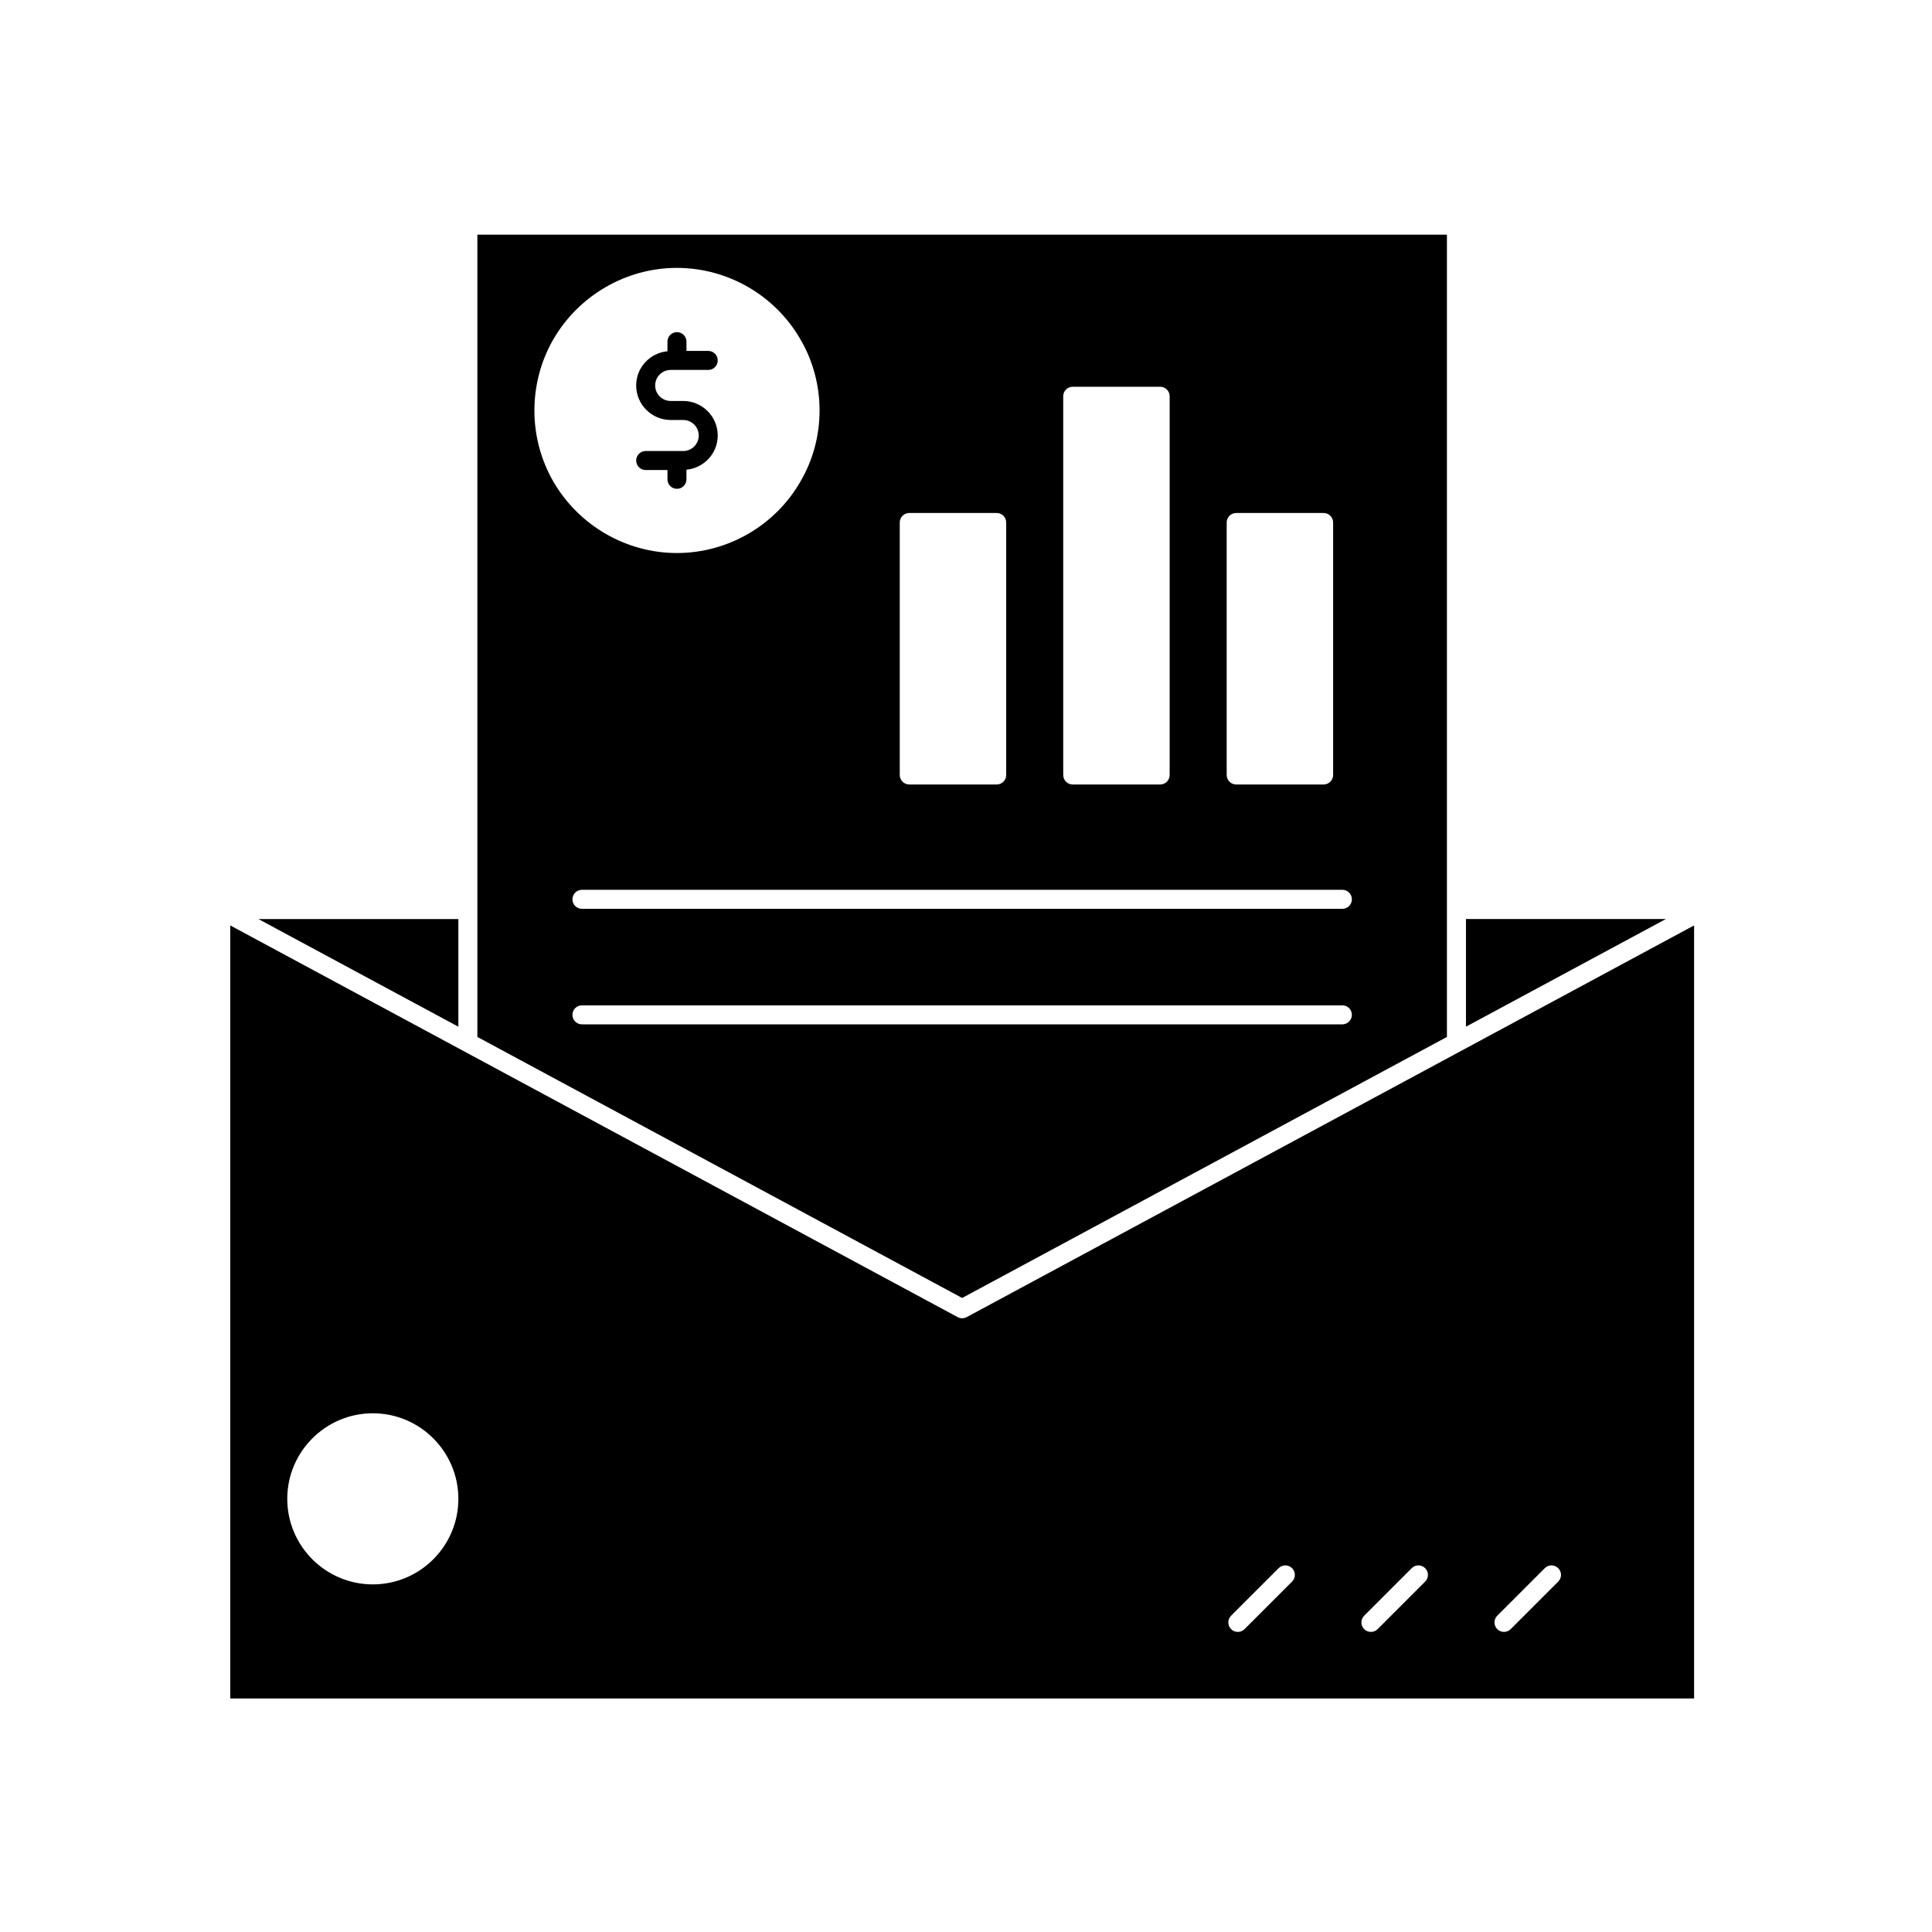 <?xml version="1.0" encoding="UTF-8"?>
<!-- Uploaded to: ICON Repo, www.svgrepo.com, Generator: ICON Repo Mixer Tools -->
<svg fill="#000000" width="800px" height="800px" version="1.1" viewBox="144 144 512 512" xmlns="http://www.w3.org/2000/svg">
 <g>
  <path d="m325.06 255.3h-3.316c-5.047 0-9.152-4.102-9.152-9.152 0-4.754 3.652-8.621 8.289-9.062v-2.543c0-1.391 1.125-2.519 2.519-2.519 1.391 0 2.519 1.125 2.519 2.519v2.457h5.769c1.391 0 2.519 1.125 2.519 2.519 0 1.391-1.125 2.519-2.519 2.519h-9.949c-2.269 0-4.113 1.844-4.113 4.113 0 2.269 1.844 4.113 4.113 4.113h3.316c5.047 0 9.152 4.102 9.152 9.152 0 4.754-3.652 8.621-8.289 9.062v2.543c0 1.391-1.125 2.519-2.519 2.519-1.391 0-2.519-1.125-2.519-2.519v-2.457h-5.769c-1.391 0-2.519-1.125-2.519-2.519 0-1.391 1.125-2.519 2.519-2.519h9.949c2.269 0 4.113-1.844 4.113-4.113 0-2.269-1.844-4.113-4.113-4.113z"/>
  <path d="m527.45 418.8v-212.61h-256.94v212.61l128.47 69.176zm-25.188-36.473c0 1.391-1.125 2.519-2.519 2.519h-201.52c-1.391 0-2.519-1.125-2.519-2.519 0-1.391 1.125-2.519 2.519-2.519h201.52c1.391 0 2.519 1.129 2.519 2.519zm-33.176-99.859c0-1.391 1.125-2.519 2.519-2.519h23.168c1.391 0 2.519 1.125 2.519 2.519v66.91c0 1.391-1.125 2.519-2.519 2.519h-23.168c-1.391 0-2.519-1.125-2.519-2.519zm-43.32-33.457c0-1.391 1.125-2.519 2.519-2.519h23.168c1.391 0 2.519 1.125 2.519 2.519v100.37c0 1.391-1.125 2.519-2.519 2.519h-23.168c-1.391 0-2.519-1.125-2.519-2.519zm-43.32 33.457c0-1.391 1.125-2.519 2.519-2.519h23.168c1.391 0 2.519 1.125 2.519 2.519v66.91c0 1.391-1.125 2.519-2.519 2.519h-23.168c-1.391 0-2.519-1.125-2.519-2.519zm-96.824-29.664c0-6.668 1.742-13.207 5.035-18.906 6.781-11.664 19.32-18.906 32.719-18.906 13.465 0 26.004 7.246 32.723 18.906 3.328 5.652 5.094 12.195 5.094 18.906 0 6.672-1.766 13.195-5.106 18.867-6.707 11.641-19.246 18.887-32.711 18.887-13.402 0-25.938-7.242-32.715-18.902-3.297-5.707-5.039-12.223-5.039-18.852zm10.078 160.14c0-1.391 1.125-2.519 2.519-2.519h201.52c1.391 0 2.519 1.125 2.519 2.519 0 1.391-1.125 2.519-2.519 2.519h-201.52c-1.395 0-2.519-1.129-2.519-2.519z"/>
  <path d="m531.17 422.52-130.99 70.531c-0.742 0.402-1.645 0.402-2.387 0l-130.99-70.535-61.781-33.27v204.86h387.93v-204.86zm-288.37 141.36c-12.5 0-22.672-10.168-22.672-22.672 0-12.5 10.168-22.672 22.672-22.672 12.5 0 22.672 10.168 22.672 22.672s-10.168 22.672-22.672 22.672zm243.61-0.738-12.594 12.594c-0.492 0.492-1.137 0.738-1.781 0.738-0.645 0-1.289-0.246-1.781-0.738-0.984-0.984-0.984-2.578 0-3.562l12.594-12.594c0.984-0.984 2.578-0.984 3.562 0 0.984 0.984 0.984 2.582 0 3.562zm35.27 0-12.594 12.594c-0.492 0.492-1.137 0.738-1.781 0.738-0.645 0-1.289-0.246-1.781-0.738-0.984-0.984-0.984-2.578 0-3.562l12.594-12.594c0.984-0.984 2.578-0.984 3.562 0 0.984 0.984 0.984 2.582 0 3.562zm35.266 0-12.594 12.594c-0.492 0.492-1.137 0.738-1.781 0.738-0.645 0-1.289-0.246-1.781-0.738-0.984-0.984-0.984-2.578 0-3.562l12.594-12.594c0.984-0.984 2.578-0.984 3.562 0 0.984 0.984 0.984 2.582 0 3.562z"/>
  <path d="m585.48 387.55h-52.984v28.531l50.551-27.223z"/>
  <path d="m265.47 416.09v-28.531h-52.984l2.434 1.309z"/>
 </g>
</svg>